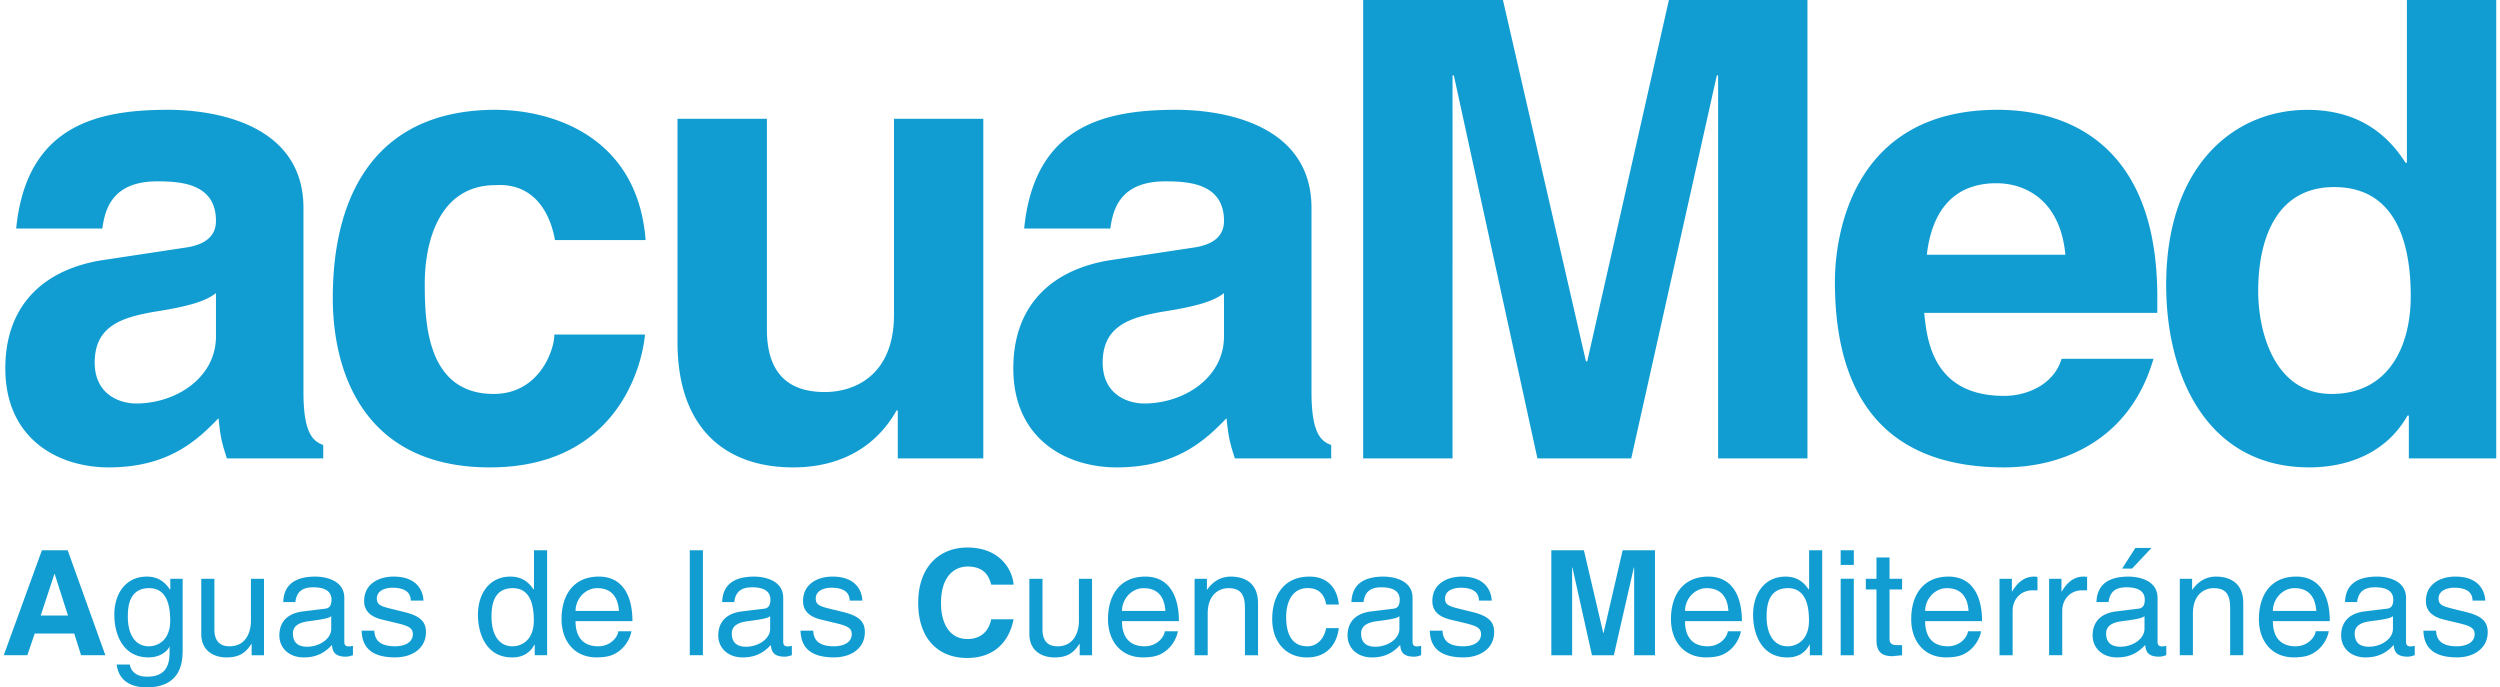 <svg width="491" height="135" xmlns="http://www.w3.org/2000/svg" viewBox="0 0 491.215 135.467" fill="#119dd2"><path d="M41.82 57.765c-1.755 1.385-4.643 2.514-11.949 3.642-6.539 1.129-11.949 2.769-11.949 10.062.0 6.168 4.784 8.05 8.179 8.05 7.796.0 15.719-5.035 15.719-13.214zm17.244 19.498c0 7.924 1.768 9.683 3.898 10.437v2.641H43.971c-1.01-3.152-1.265-4.148-1.64-7.923-4.026 4.157-9.691 9.695-21.64 9.695-10.062.0-20.384-5.678-20.384-19.51.0-13.079 8.298-19.75 19.502-21.386l15.856-2.398c2.769-.371 6.156-1.504 6.156-5.283.0-7.424-7.037-7.795-11.574-7.795-8.797.0-10.309 5.41-10.812 9.299H2.449c2.011-20.49 16.23-23.4 29.935-23.4 9.436.0 26.68 2.91 26.68 19.37v36.252m67.307-11.331c-.63 6.927-6.041 26.182-30.565 26.182-25.168.0-30.962-19.255-30.962-33.347.0-21.648 9.448-37.125 32.077-37.125 10.578.0 27.938 4.793 29.578 25.675h-17.871c-.746-4.405-3.515-11.319-11.707-10.829-11.062.0-13.951 11.077-13.951 19.383.0 7.292.248 21.768 13.582 21.768 8.933.0 11.957-8.563 11.957-11.707h17.862m66.677 24.41h-16.857v-9.444h-.248c-4.034 7.187-11.076 11.216-20.383 11.216-13.214.0-22.778-7.565-22.778-24.665v-44.04h17.616v41.514c0 10.322 6.036 12.341 11.458 12.341 5.781.0 13.589-3.267 13.589-15.238V23.408h17.603V90.34m47.434-32.575c-1.768 1.385-4.652 2.514-11.958 3.642-6.539 1.129-11.949 2.769-11.949 10.062.0 6.168 4.78 8.05 8.179 8.05 7.796.0 15.728-5.035 15.728-13.214zm17.245 19.498c0 7.924 1.746 9.683 3.885 10.437v2.641h-18.986c-1.014-3.152-1.256-4.148-1.64-7.923-4.025 4.157-9.692 9.695-21.641 9.695-10.066.0-20.383-5.678-20.383-19.51.0-13.079 8.307-19.75 19.498-21.386l15.86-2.398c2.769-.371 6.164-1.504 6.164-5.283.0-7.424-7.05-7.795-11.574-7.795-8.809.0-10.322 5.41-10.82 9.299h-16.989c2.014-20.49 16.231-23.4 29.947-23.4 9.435.0 26.68 2.91 26.68 19.37v36.252m97.743 13.079h-17.606V14.855h-.255L320.74 90.34h-18.488l-16.474-75.485h-.255V90.34h-17.614V0h27.548l16.358 71.214h.256L328.164.0h27.306v90.341m50.831-40.137c-1.01-10.82-7.933-14.092-13.589-14.092-8.307.0-12.704 5.295-13.717 14.092zm17.359 20.511c-4.652 16.103-17.998 21.398-29.436 21.398-18.872.0-33.343-9.065-33.343-36.618.0-8.059 2.769-33.854 32.086-33.854 13.206.0 31.451 6.292 31.451 36.87v3.144h-45.935c.511 5.035 1.525 16.366 15.741 16.366 4.899.0 9.938-2.521 11.322-7.306h18.114m35.102 6.923c11.196.0 15.605-9.321 15.605-19.255.0-10.693-3.025-21.513-15.102-21.513-11.194.0-14.964 9.934-14.964 20.512.0 7.923 3.143 20.256 14.462 20.256m32.452 12.703h-17.223v-8.434h-.264c-4.273 7.565-12.077 10.206-19.362 10.206-19.885.0-28.2-17.619-28.2-35.997.0-23.144 13.099-34.462 27.818-34.462 11.318.0 16.613 6.164 19.369 10.437h.256V0h17.606v90.341M7.284 121.302h5.368l-2.611-8.179h-.064zm-2.641 7.83H0l7.519-20.687h5.078l7.425 20.687h-4.784l-1.35-4.273H6.1l-1.457 4.273m23.963-1.76c1.64.0 4.196-1.064 4.196-5.069.0-2.441-.417-6.39-4.145-6.39-3.992.0-4.205 3.719-4.205 5.635.0 3.311 1.329 5.824 4.153 5.824m6.654.525c0 2.147-.03 7.569-7.135 7.569-1.819.0-5.368-.49-5.866-4.494h2.577c.477 2.386 2.854 2.386 3.459 2.386 4.473.0 4.388-3.502 4.388-5.291v-.639h-.064v.128c-.669 1.065-2.032 2.002-4.09 2.002-5.218.0-6.739-4.805-6.739-8.405.0-4.23 2.309-7.518 6.398-7.518 2.782.0 3.962 1.703 4.579 2.564h.055v-2.13h2.437v13.828m13.591 1.235v-2.199l-.051-.051c-1.086 1.768-2.407 2.684-4.878 2.684-2.258.0-4.997-1.073-4.997-4.677v-10.82h2.59v9.994c0 2.48 1.299 3.31 2.969 3.31 3.259.0 4.23-2.811 4.23-5.006v-8.298h2.577v15.064h-2.441m15.69-7.694c-.418.324-1.057.554-4.26.963-1.257.157-3.293.528-3.293 2.436.0 1.64.865 2.619 2.79 2.619 2.407.0 4.763-1.52 4.763-3.536zm-9.457-2.786c.115-3.603 2.556-5.018 6.348-5.018 1.223.0 5.686.349 5.686 4.208v8.664c0 .639.328.887.86.887.234.0.554-.051.844-.107v1.845c-.438.115-.822.285-1.406.285-2.292.0-2.641-1.149-2.726-2.313-1.014 1.079-2.556 2.462-5.551 2.462-2.82.0-4.822-1.768-4.822-4.353.0-1.261.383-4.201 4.665-4.72l4.269-.52c.609-.056 1.341-.289 1.341-1.788.0-1.577-1.171-2.442-3.609-2.442-2.939.0-3.344 1.747-3.514 2.91H55.08m25.135-.29c-.034-.959-.383-2.536-3.642-2.536-.787.0-3.046.268-3.046 2.131.0 1.234.788 1.52 2.778 2.014l2.59.639c3.204.775 4.311 1.926 4.311 3.971.0 3.109-2.606 4.975-6.079 4.975-6.083.0-6.509-3.442-6.603-5.265h2.501c.077 1.184.439 3.08 4.082 3.08 1.84.0 3.514-.724 3.514-2.385.0-1.214-.843-1.619-3.058-2.16l-2.983-.715c-2.151-.532-3.557-1.585-3.557-3.663.0-3.314 2.791-4.814 5.815-4.814 5.496.0 5.87 3.983 5.87 4.729h-2.492m20.05 9.008c1.64.0 4.196-1.064 4.196-5.069.0-2.449-.406-6.39-4.133-6.39-3.991.0-4.204 3.706-4.204 5.635.0 3.311 1.321 5.824 4.141 5.824m6.816 1.76h-2.437v-2.08h-.063c-1.108 2.053-2.876 2.514-4.38 2.514-5.218.0-6.752-4.814-6.752-8.414.0-4.239 2.322-7.518 6.403-7.518 2.791.0 3.971 1.703 4.579 2.564l.064-.2v-7.553h2.586v20.687m14.156-8.733c-.161-2.326-1.149-4.485-4.293-4.485-2.386.0-4.26 2.159-4.26 4.485zm2.458 4.004c-.085.724-.787 2.854-2.726 4.119-.702.469-1.703 1.035-4.175 1.035-4.311.0-6.867-3.194-6.867-7.54.0-4.669 2.288-8.383 7.37-8.383 4.431.0 6.603 3.45 6.603 8.783h-11.216c0 3.135 1.503 4.954 4.472 4.954 2.429.0 3.868-1.844 3.962-2.968h2.577m11.502 4.729h2.59v-20.687h-2.59v20.687m15.839-7.693c-.418.324-1.065.554-4.261.963-1.269.157-3.292.528-3.292 2.436.0 1.64.852 2.619 2.79 2.619 2.407.0 4.764-1.52 4.764-3.536zm-9.457-2.786c.115-3.603 2.555-5.018 6.347-5.018 1.223.0 5.687.349 5.687 4.208v8.664c0 .639.328.887.86.887.234.0.554-.051.843-.107v1.845c-.438.115-.822.285-1.406.285-2.291.0-2.641-1.149-2.726-2.313-1.013 1.079-2.555 2.462-5.551 2.462-2.82.0-4.821-1.768-4.821-4.353.0-1.261.383-4.201 4.664-4.72l4.26-.52c.618-.056 1.35-.289 1.35-1.788.0-1.577-1.171-2.442-3.608-2.442-2.939.0-3.345 1.747-3.515 2.91h-2.385m25.134-.29c-.035-.959-.384-2.536-3.642-2.536-.788.0-3.046.268-3.046 2.131.0 1.234.787 1.52 2.778 2.014l2.59.639c3.203.775 4.311 1.926 4.311 3.971.0 3.109-2.607 4.975-6.079 4.975-6.084.0-6.509-3.442-6.603-5.265h2.501c.076 1.184.438 3.08 4.081 3.08 1.84.0 3.515-.724 3.515-2.385.0-1.214-.844-1.619-3.046-2.16l-2.995-.715c-2.152-.532-3.557-1.585-3.557-3.663.0-3.314 2.79-4.814 5.815-4.814 5.495.0 5.87 3.983 5.87 4.729h-2.492m27.889-3.145c-.35-1.236-1.023-3.566-4.665-3.566-2.117.0-5.227 1.376-5.227 7.221.0 3.715 1.492 7.063 5.227 7.063 2.442.0 4.145-1.354 4.665-3.889h4.409c-.882 4.494-3.877 7.625-9.159 7.625-5.61.0-9.636-3.719-9.636-10.851.0-7.232 4.261-10.917 9.692-10.917 6.313.0 8.869 4.26 9.104 7.314h-4.409m17.435 13.913v-2.199l-.056-.051c-1.086 1.768-2.407 2.684-4.877 2.684-2.259.0-4.985-1.073-4.985-4.677v-10.82h2.59v9.994c0 2.48 1.278 3.31 2.961 3.31 3.247.0 4.217-2.811 4.217-5.006v-8.298h2.586v15.064h-2.436m16.89-8.734c-.148-2.326-1.149-4.485-4.293-4.485-2.386.0-4.26 2.159-4.26 4.485zm2.458 4.004c-.085.724-.787 2.854-2.726 4.119-.711.469-1.703 1.035-4.162 1.035-4.324.0-6.88-3.194-6.88-7.54.0-4.669 2.288-8.383 7.37-8.383 4.431.0 6.603 3.45 6.603 8.783h-11.216c0 3.135 1.491 4.954 4.464 4.954 2.437.0 3.877-1.844 3.971-2.968h2.577m15.796 4.729h-2.578v-9.278c0-2.607-.767-3.94-3.292-3.94-1.457.0-4.047.924-4.047 5.013v8.205h-2.586v-15.064h2.436v2.13h.056c.563-.809 2.002-2.564 4.644-2.564 2.373.0 5.368.959 5.368 5.239v10.259m13.426-9.993c-.328-2.02-1.47-3.238-3.642-3.238-3.203.0-4.238 3.008-4.238 5.678.0 2.586.651 5.793 4.208 5.793 1.725.0 3.216-1.265 3.672-3.578h2.492c-.255 2.398-1.768 5.772-6.262 5.772-4.302.0-6.858-3.203-6.858-7.54.0-4.677 2.292-8.392 7.361-8.392 4.025.0 5.56 2.888 5.759 5.504h-2.492m14.441 2.301c-.413.324-1.052.554-4.26.963-1.256.157-3.289.528-3.289 2.436.0 1.64.853 2.619 2.799 2.619 2.398.0 4.749-1.52 4.749-3.536zm-9.457-2.786c.12-3.603 2.556-5.018 6.348-5.018 1.236.0 5.699.349 5.699 4.208v8.664c0 .639.308.887.853.887.233.0.541-.051.839-.107v1.845c-.434.115-.818.285-1.406.285-2.288.0-2.641-1.149-2.726-2.313-1.01 1.079-2.556 2.462-5.547 2.462-2.825.0-4.827-1.768-4.827-4.353.0-1.261.384-4.201 4.677-4.72l4.248-.52c.63-.056 1.354-.289 1.354-1.788.0-1.577-1.171-2.442-3.612-2.442-2.94.0-3.345 1.747-3.524 2.91h-2.377m25.134-.29c-.029-.959-.383-2.536-3.642-2.536-.796.0-3.046.268-3.046 2.131.0 1.234.788 1.52 2.782 2.014l2.586.639c3.195.775 4.315 1.926 4.315 3.971.0 3.109-2.611 4.975-6.07 4.975-6.092.0-6.53-3.442-6.615-5.265h2.504c.086 1.184.435 3.08 4.078 3.08 1.853.0 3.514-.724 3.514-2.385.0-1.214-.839-1.619-3.046-2.16l-2.99-.715c-2.151-.532-3.556-1.585-3.556-3.663.0-3.314 2.79-4.814 5.815-4.814 5.495.0 5.878 3.983 5.878 4.729h-2.505m34.687 10.768h-4.103v-17.279h-.063l-3.941 17.279h-4.311l-3.846-17.279h-.064v17.279h-4.098v-20.687h6.42l3.813 16.307h.056l3.77-16.307h6.369v20.687m14.469-8.733c-.148-2.326-1.149-4.485-4.302-4.485-2.373.0-4.247 2.159-4.247 4.485zm2.462 4.004c-.098.724-.787 2.854-2.726 4.119-.715.469-1.703 1.035-4.175 1.035-4.324.0-6.879-3.194-6.879-7.54.0-4.669 2.3-8.383 7.378-8.383 4.431.0 6.603 3.45 6.603 8.783h-11.212c0 3.135 1.5 4.954 4.459 4.954 2.45.0 3.877-1.844 3.975-2.968h2.577m9.223 2.969c1.64.0 4.196-1.064 4.196-5.069.0-2.449-.418-6.39-4.145-6.39-3.991.0-4.204 3.706-4.204 5.635.0 3.311 1.328 5.824 4.153 5.824m6.804 1.76h-2.437v-2.08h-.063c-1.108 2.053-2.867 2.514-4.367 2.514-5.231.0-6.753-4.814-6.753-8.414.0-4.239 2.309-7.518 6.398-7.518 2.791.0 3.962 1.703 4.58 2.564l.063-.2v-7.553h2.578v20.687m3.642.0h2.59V114.06h-2.59zm0-17.799h2.59v-2.888h-2.59v2.888m9.629 4.836v9.785c0 1.192 1.035 1.192 1.554 1.192h.916v1.986l-1.938.186c-2.543.0-3.11-1.393-3.11-3.203v-9.947h-2.096v-2.1h2.096v-4.204h2.578v4.204h2.47v2.1h-2.47m15.569 4.231c-.149-2.326-1.15-4.485-4.29-4.485-2.376.0-4.26 2.159-4.26 4.485zm2.47 4.004c-.093.724-.796 2.854-2.734 4.119-.717.469-1.705 1.035-4.175 1.035-4.315.0-6.86-3.194-6.86-7.54.0-4.669 2.279-8.383 7.358-8.383 4.43.0 6.602 3.45 6.602 8.783h-11.212c0 3.135 1.5 4.954 4.473 4.954 2.436.0 3.876-1.844 3.961-2.968h2.586m6.222 4.729h-2.586v-15.064h2.436v2.505h.056c1.022-1.755 2.385-2.939 4.324-2.939a2.28 2.28.0 01.669.085v2.619h-.967c-2.407.0-3.931 1.845-3.931 4.034v8.759m9.775.001h-2.586v-15.064h2.437v2.505h.056c1.031-1.755 2.372-2.939 4.311-2.939.332.0.481.034.682.085v2.619h-.967c-2.407.0-3.933 1.845-3.933 4.034v8.759m13.76-17.073h-1.96l2.611-4.068h3.182zm2.449 9.381c-.413.324-1.065.554-4.268.963-1.257.157-3.293.528-3.293 2.436.0 1.64.865 2.619 2.803 2.619 2.416.0 4.759-1.52 4.759-3.536zm-9.466-2.786c.128-3.603 2.556-5.018 6.347-5.018 1.236.0 5.696.349 5.696 4.208v8.664c0 .639.333.887.852.887.234.0.567-.051.865-.107v1.845c-.46.115-.843.285-1.419.285-2.3.0-2.64-1.149-2.734-2.313-.993 1.079-2.556 2.462-5.551 2.462-2.811.0-4.814-1.768-4.814-4.353.0-1.261.383-4.201 4.664-4.72l4.26-.52c.618-.056 1.356-.289 1.356-1.788.0-1.577-1.172-2.442-3.622-2.442-2.93.0-3.344 1.747-3.514 2.91h-2.386m28.934 10.479h-2.586v-9.278c0-2.607-.758-3.94-3.292-3.94-1.457.0-4.047.924-4.047 5.013v8.205h-2.586v-15.064h2.428v2.13h.064c.562-.809 2.002-2.564 4.644-2.564 2.364.0 5.375.959 5.375 5.239v10.259m14.391-8.733c-.163-2.326-1.151-4.485-4.295-4.485-2.385.0-4.26 2.159-4.26 4.485zm2.458 4.004c-.086.724-.788 2.854-2.726 4.119-.712.469-1.713 1.035-4.163 1.035-4.324.0-6.879-3.194-6.879-7.54.0-4.669 2.287-8.383 7.369-8.383 4.431.0 6.603 3.45 6.603 8.783h-11.216c0 3.135 1.491 4.954 4.465 4.954 2.436.0 3.876-1.844 3.961-2.968h2.587m12.65-2.964c-.413.324-1.044.554-4.247.963-1.278.157-3.293.528-3.293 2.436.0 1.64.843 2.619 2.791 2.619 2.407.0 4.749-1.52 4.749-3.536zm-9.444-2.786c.107-3.603 2.556-5.018 6.335-5.018 1.227.0 5.686.349 5.686 4.208v8.664c0 .639.333.887.865.887.234.0.554-.051.853-.107v1.845c-.448.115-.822.285-1.419.285-2.279.0-2.641-1.149-2.726-2.313-1.001 1.079-2.556 2.462-5.547 2.462-2.825.0-4.814-1.768-4.814-4.353.0-1.261.383-4.201 4.651-4.72l4.273-.52c.618-.056 1.351-.289 1.351-1.788.0-1.577-1.18-2.442-3.609-2.442-2.939.0-3.344 1.747-3.527 2.91h-2.373m25.135-.29c-.034-.959-.384-2.536-3.655-2.536-.787.0-3.046.268-3.046 2.131.0 1.234.788 1.52 2.782 2.014l2.586.639c3.208.775 4.315 1.926 4.315 3.971.0 3.109-2.611 4.975-6.061 4.975-6.092.0-6.527-3.442-6.612-5.265h2.492c.085 1.184.447 3.08 4.078 3.08 1.844.0 3.527-.724 3.527-2.385.0-1.214-.844-1.619-3.059-2.16l-2.982-.715c-2.152-.532-3.566-1.585-3.566-3.663.0-3.314 2.799-4.814 5.815-4.814 5.504.0 5.879 3.983 5.879 4.729h-2.492"/></svg>